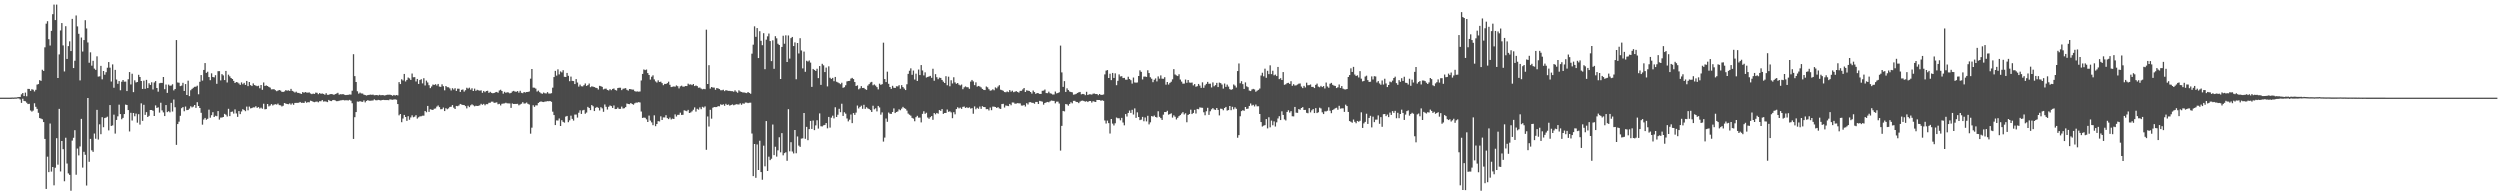 <?xml version="1.0" encoding="UTF-8"?>
<svg xmlns="http://www.w3.org/2000/svg" width="1920" height="150">
  <path d="M0 75.000h1v1.000H0zM1 75.000h1v1.000H1zM2 75.000h1v1.000H2zM3 75.000h1v1.000H3zM4 75.000h1v1.000H4zM5 75.000h1v1.000H5zM6 75.000h1v1.000H6zM7 75.000h1v1.000H7zM8 74.983h1v1.000H8zM9 74.899h1v1.000H9zM10 74.946h1v1.000H10zM11 74.851h1v1.000H11zM12 74.848h1v1.000H12zM13 74.627h1v1.000H13zM14 74.489h1v1.136H14zM15 74.436h1v1.944H15zM16 72.463h1v6.553H16zM17 71.435h1v4.371H17zM18 73.782h1v3.760H18zM19 71.138h1v6.629H19zM20 73.924h1v4.921H20zM21 68.228h1v11.694H21zM22 68.281h1v11.445H22zM23 69.810h1v15.048H23zM24 68.495h1v17.197H24zM25 68.914h1v16.019H25zM26 70.249h1v9.043H26zM27 68.966h1v13.039H27zM28 64.961h1v18.625H28zM29 64.540h1v22.108H29zM30 61.530h1v29.140H30zM31 62.089h1v29.008H31zM32 53.565h1v38.026H32zM33 54.496h1v39.256H33zM34 36.327h1v70.362H34zM35 18.180h1v126.928H35zM36 16.262h1v104.080H36zM37 30.093h1v102.087H37zM38 34.994h1v59.867H38zM39 23.718h1v108.048H39zM40 10.904h1v117.361H40zM41 3.527h1v138.825H41zM42 15.404h1v113.427H42zM43 3.550h1v102.587H43zM44 59.905h1v66.557H44zM45 41.787h1v41.832H45zM46 23.410h1v108.258H46zM47 17.734h1v90.578H47zM48 34.842h1v79.765H48zM49 54.874h1v84.347H49zM50 20.139h1v85.662H50zM51 45.270h1v80.302H51zM52 35.445h1v97.722H52zM53 31.737h1v102.554H53zM54 39.221h1v107.243H54zM55 14.485h1v93.518H55zM56 52.264h1v53.542H56zM57 46.651h1v53.337H57zM58 11.875h1v122.314H58zM59 20.251h1v93.800H59zM60 25.946h1v93.399H60zM61 61.759h1v50.743H61zM62 28.805h1v62.465H62zM63 39.577h1v89.143H63zM64 30.778h1v85.798H64zM65 15.508h1v103.397H65zM66 21.855h1v120.624H66zM67 32.609h1v42.654H67zM68 48.163h1v76.084H68zM69 40.194h1v66.481H69zM70 50.410h1v65.035H70zM71 46.685h1v69.958H71zM72 52.688h1v49.872H72zM73 53.649h1v52.878H73zM74 43.247h1v41.149H74zM75 58.825h1v48.332H75zM76 58.631h1v36.869H76zM77 50.590h1v52.487H77zM78 60.904h1v29.117H78zM79 54.550h1v43.165H79zM80 57.386h1v33.274H80zM81 55.427h1v34.860H81zM82 52.010h1v37.585H82zM83 47.682h1v52.465H83zM84 51.969h1v28.725H84zM85 62.602h1v34.098H85zM86 49.445h1v46.844H86zM87 67.394h1v20.685H87zM88 53.681h1v48.929H88zM89 61.086h1v31.033H89zM90 64.380h1v24.975H90zM91 62.250h1v18.114H91zM92 69.344h1v18.246H92zM93 62.773h1v28.835H93zM94 61.442h1v29.064H94zM95 62.728h1v24.877H95zM96 62.664h1v17.674H96zM97 69.949h1v10.703H97zM98 60.858h1v23.666H98zM99 55.335h1v45.654H99zM100 64.861h1v21.759H100zM101 56.632h1v35.944H101zM102 70.757h1v16.041H102zM103 61.694h1v27.618H103zM104 63.339h1v23.932H104zM105 62.968h1v31.263H105zM106 57.438h1v30.258H106zM107 59.142h1v36.538H107zM108 62.195h1v17.189H108zM109 68.324h1v24.511H109zM110 61.976h1v18.492H110zM111 68.218h1v19.999H111zM112 61.330h1v24.792H112zM113 67.651h1v22.208H113zM114 63.936h1v25.014H114zM115 65.246h1v19.224H115zM116 63.157h1v21.309H116zM117 68.710h1v16.377H117zM118 63.319h1v25.782H118zM119 62.256h1v18.688H119zM120 67.581h1v15.332H120zM121 70.382h1v12.051H121zM122 63.934h1v22.558H122zM123 63.650h1v15.231H123zM124 63.675h1v21.101H124zM125 59.125h1v27.201H125zM126 68.483h1v20.646H126zM127 64.943h1v15.729H127zM128 71.338h1v14.786H128zM129 64.974h1v20.432H129zM130 65.852h1v20.415H130zM131 65.688h1v13.329H131zM132 64.725h1v20.938H132zM133 69.404h1v7.019H133zM134 68.345h1v14.049H134zM135 30.764h1v80.493H135zM136 63.357h1v31.912H136zM137 63.525h1v29.899H137zM138 66.147h1v22.766H138zM139 65.752h1v17.332H139zM140 63.591h1v18.661H140zM141 69.858h1v15.591H141zM142 64.560h1v17.275H142zM143 72.982h1v11.621H143zM144 61.957h1v22.451H144zM145 73.852h1v9.550H145zM146 69.307h1v12.290H146zM147 68.228h1v14.251H147zM148 67.402h1v14.471H148zM149 66.652h1v13.981H149zM150 66.565h1v16.270H150zM151 65.782h1v12.719H151zM152 72.386h1v9.002H152zM153 62.819h1v20.131H153zM154 57.638h1v29.006H154zM155 61.895h1v33.833H155zM156 53.733h1v38.079H156zM157 48.455h1v42.099H157zM158 55.961h1v35.976H158zM159 55.082h1v36.178H159zM160 59.210h1v25.026H160zM161 61.601h1v28.839H161zM162 56.300h1v32.161H162zM163 59.118h1v27.030H163zM164 59.467h1v30.410H164zM165 57.741h1v31.156H165zM166 64.351h1v24.888H166zM167 54.699h1v30.606H167zM168 54.626h1v37.224H168zM169 61.765h1v28.571H169zM170 56.911h1v33.377H170zM171 57.906h1v31.966H171zM172 61.468h1v25.966H172zM173 54.474h1v33.653H173zM174 63.341h1v26.158H174zM175 57.361h1v26.210H175zM176 58.611h1v30.579H176zM177 59.927h1v26.041H177zM178 60.694h1v24.952H178zM179 62.128h1v25.127H179zM180 63.722h1v20.278H180zM181 62.984h1v24.179H181zM182 63.290h1v26.471H182zM183 64.087h1v21.189H183zM184 65.154h1v22.514H184zM185 63.275h1v22.327H185zM186 64.693h1v19.154H186zM187 63.627h1v20.894H187zM188 65.225h1v20.190H188zM189 62.154h1v19.701H189zM190 66.128h1v18.601H190zM191 62.959h1v18.899H191zM192 65.399h1v17.848H192zM193 66.106h1v16.896H193zM194 64.069h1v18.368H194zM195 65.315h1v17.184H195zM196 65.763h1v15.833H196zM197 66.186h1v16.657H197zM198 65.859h1v16.352H198zM199 67.778h1v15.578H199zM200 65.274h1v17.436H200zM201 68.958h1v14.532H201zM202 63.318h1v16.373H202zM203 66.014h1v17.967H203zM204 65.581h1v18.176H204zM205 66.031h1v13.829H205zM206 66.751h1v14.948H206zM207 67.260h1v13.813H207zM208 68.640h1v11.272H208zM209 68.540h1v12.470H209zM210 68.496h1v11.842H210zM211 69.253h1v10.750H211zM212 70.051h1v10.294H212zM213 69.566h1v9.987H213zM214 69.124h1v11.631H214zM215 69.520h1v11.379H215zM216 70.525h1v11.243H216zM217 70.590h1v10.600H217zM218 70.200h1v8.889H218zM219 69.229h1v10.344H219zM220 69.635h1v10.221H220zM221 69.378h1v10.685H221zM222 69.839h1v9.546H222zM223 68.255h1v12.108H223zM224 69.778h1v9.576H224zM225 70.271h1v10.201H225zM226 71.085h1v7.979H226zM227 70.387h1v8.624H227zM228 71.288h1v7.692H228zM229 71.379h1v7.541H229zM230 71.759h1v6.502H230zM231 72.121h1v6.857H231zM232 70.692h1v8.223H232zM233 71.206h1v7.919H233zM234 70.699h1v7.196H234zM235 71.090h1v7.805H235zM236 71.167h1v7.264H236zM237 70.948h1v7.620H237zM238 71.765h1v5.534H238zM239 72.292h1v5.322H239zM240 71.911h1v6.255H240zM241 72.134h1v6.376H241zM242 71.129h1v7.005H242zM243 71.262h1v6.729H243zM244 72.360h1v6.227H244zM245 71.454h1v6.270H245zM246 72.062h1v5.685H246zM247 71.792h1v5.038H247zM248 72.138h1v5.909H248zM249 72.775h1v5.071H249zM250 71.592h1v6.441H250zM251 72.818h1v5.620H251zM252 72.822h1v3.934H252zM253 72.290h1v5.166H253zM254 72.264h1v5.431H254zM255 72.421h1v4.531H255zM256 72.877h1v3.865H256zM257 72.239h1v4.933H257zM258 71.853h1v5.844H258zM259 71.252h1v6.410H259zM260 72.717h1v4.665H260zM261 72.355h1v4.743H261zM262 72.456h1v4.565H262zM263 72.236h1v4.535H263zM264 72.757h1v4.326H264zM265 73.026h1v3.958H265zM266 72.901h1v4.108H266zM267 72.817h1v4.341H267zM268 72.547h1v4.152H268zM269 72.669h1v4.690H269zM270 69.697h1v9.623H270zM271 41.622h1v65.073H271zM272 58.476h1v31.552H272zM273 62.998h1v23.067H273zM274 70.080h1v7.895H274zM275 71.933h1v6.191H275zM276 71.142h1v6.527H276zM277 71.796h1v6.309H277zM278 71.841h1v6.406H278zM279 72.729h1v4.373H279zM280 72.994h1v5.664H280zM281 73.373h1v4.158H281zM282 73.019h1v3.886H282zM283 72.845h1v4.511H283zM284 72.638h1v4.723H284zM285 72.817h1v4.438H285zM286 72.664h1v4.483H286zM287 73.176h1v3.181H287zM288 73.065h1v3.900H288zM289 72.966h1v4.077H289zM290 73.310h1v3.409H290zM291 72.832h1v4.056H291zM292 73.163h1v3.984H292zM293 73.006h1v3.787H293zM294 73.096h1v3.586H294zM295 73.370h1v3.503H295zM296 72.991h1v3.850H296zM297 72.777h1v4.095H297zM298 72.743h1v4.235H298zM299 72.721h1v3.550H299zM300 73.002h1v3.481H300zM301 73.516h1v3.154H301zM302 72.902h1v3.490H302zM303 73.356h1v2.932H303zM304 72.953h1v3.661H304zM305 73.252h1v6.691H305zM306 63.072h1v25.497H306zM307 64.587h1v22.983H307zM308 60.854h1v33.020H308zM309 61.819h1v29.222H309zM310 56.782h1v31.480H310zM311 62.547h1v27.285H311zM312 61.367h1v31.451H312zM313 59.519h1v29.701H313zM314 60.195h1v31.754H314zM315 61.389h1v28.829H315zM316 56.457h1v32.104H316zM317 59.339h1v30.717H317zM318 59.236h1v30.365H318zM319 62.551h1v25.940H319zM320 60.597h1v30.474H320zM321 64.475h1v25.620H321zM322 61.494h1v27.913H322zM323 60.847h1v28.450H323zM324 64.075h1v24.761H324zM325 60.049h1v28.794H325zM326 65.621h1v19.647H326zM327 61.887h1v24.330H327zM328 63.317h1v18.052H328zM329 65.417h1v20.513H329zM330 67.683h1v16.246H330zM331 66.401h1v17.848H331zM332 64.926h1v19.538H332zM333 65.252h1v18.250H333zM334 64.672h1v18.614H334zM335 65.683h1v16.188H335zM336 64.456h1v16.547H336zM337 66.535h1v15.768H337zM338 66.722h1v17.196H338zM339 64.770h1v19.057H339zM340 66.223h1v16.375H340zM341 69.378h1v15.922H341zM342 66.043h1v17.066H342zM343 66.976h1v16.928H343zM344 66.996h1v16.269H344zM345 67.874h1v14.262H345zM346 69.456h1v12.504H346zM347 67.742h1v12.944H347zM348 68.736h1v13.938H348zM349 67.744h1v15.981H349zM350 69.814h1v11.558H350zM351 68.104h1v13.476H351zM352 68.145h1v12.848H352zM353 70.611h1v9.235H353zM354 69.036h1v11.238H354zM355 68.712h1v11.926H355zM356 70.348h1v10.334H356zM357 69.258h1v12.272H357zM358 67.380h1v15.882H358zM359 68.023h1v13.169H359zM360 67.322h1v14.958H360zM361 68.881h1v12.026H361zM362 67.764h1v12.349H362zM363 69.868h1v11.004H363zM364 68.067h1v13.579H364zM365 69.738h1v11.472H365zM366 68.988h1v12.396H366zM367 69.385h1v11.894H367zM368 69.651h1v11.228H368zM369 69.378h1v10.365H369zM370 71.277h1v9.224H370zM371 69.827h1v9.952H371zM372 70.816h1v10.079H372zM373 69.868h1v10.108H373zM374 69.706h1v10.300H374zM375 71.322h1v7.626H375zM376 70.525h1v8.386H376zM377 71.336h1v6.754H377zM378 71.617h1v6.442H378zM379 71.422h1v7.605H379zM380 70.870h1v7.972H380zM381 70.608h1v7.988H381zM382 71.219h1v8.873H382zM383 69.500h1v10.227H383zM384 68.919h1v12.053H384zM385 69.876h1v9.854H385zM386 71.931h1v7.573H386zM387 70.482h1v8.926H387zM388 71.288h1v7.602H388zM389 70.844h1v8.538H389zM390 71.008h1v8.418H390zM391 71.682h1v7.796H391zM392 71.297h1v11.554H392zM393 70.236h1v9.247H393zM394 69.777h1v10.119H394zM395 70.278h1v9.550H395zM396 70.504h1v9.321H396zM397 69.936h1v9.777H397zM398 71.180h1v9.701H398zM399 69.753h1v10.466H399zM400 71.270h1v8.393H400zM401 71.572h1v6.902H401zM402 70.653h1v8.899H402zM403 71.081h1v8.329H403zM404 70.669h1v8.097H404zM405 70.596h1v9.181H405zM406 70.243h1v10.025H406zM407 60.393h1v42.264H407zM408 53.009h1v45.023H408zM409 67.302h1v13.562H409zM410 67.384h1v14.699H410zM411 68.034h1v12.885H411zM412 70.283h1v10.640H412zM413 69.569h1v9.499H413zM414 70.789h1v7.482H414zM415 71.637h1v6.252H415zM416 72.021h1v6.229H416zM417 71.088h1v7.279H417zM418 71.650h1v6.364H418zM419 71.794h1v6.147H419zM420 70.773h1v6.894H420zM421 71.826h1v5.943H421zM422 71.864h1v5.678H422zM423 71.569h1v6.607H423zM424 67.352h1v18.413H424zM425 59.181h1v29.169H425zM426 54.430h1v41.643H426zM427 58.077h1v34.394H427zM428 53.263h1v39.282H428zM429 57.132h1v33.830H429zM430 54.846h1v41.904H430zM431 55.593h1v36.712H431zM432 53.915h1v39.670H432zM433 58.959h1v35.246H433zM434 59.122h1v30.406H434zM435 56.009h1v33.036H435zM436 58.201h1v35.642H436zM437 62.349h1v30.063H437zM438 58.854h1v29.968H438zM439 62.084h1v29.185H439zM440 62.262h1v30.339H440zM441 64.544h1v23.456H441zM442 60.706h1v27.256H442zM443 63.394h1v26.935H443zM444 66.530h1v20.025H444zM445 64.995h1v19.715H445zM446 66.262h1v21.220H446zM447 66.369h1v18.435H447zM448 65.458h1v18.895H448zM449 64.109h1v23.240H449zM450 65.996h1v20.412H450zM451 65.398h1v16.653H451zM452 64.141h1v18.809H452zM453 66.980h1v17.580H453zM454 66.321h1v14.373H454zM455 66.556h1v15.045H455zM456 66.855h1v18.439H456zM457 67.372h1v15.454H457zM458 67.625h1v14.481H458zM459 68.788h1v14.073H459zM460 65.913h1v18.931H460zM461 66.222h1v16.091H461zM462 66.721h1v16.537H462zM463 68.647h1v17.241H463zM464 68.151h1v12.064H464zM465 68.065h1v13.950H465zM466 69.051h1v15.062H466zM467 69.498h1v12.543H467zM468 68.439h1v12.551H468zM469 69.294h1v12.219H469zM470 68.320h1v14.577H470zM471 67.923h1v13.078H471zM472 69.076h1v14.665H472zM473 69.520h1v14.130H473zM474 67.616h1v14.987H474zM475 67.367h1v16.288H475zM476 67.377h1v16.239H476zM477 69.207h1v12.644H477zM478 68.173h1v15.182H478zM479 67.962h1v15.160H479zM480 67.699h1v14.603H480zM481 68.954h1v10.536H481zM482 69.572h1v10.323H482zM483 68.372h1v11.634H483zM484 68.512h1v10.604H484zM485 68.791h1v11.085H485zM486 68.804h1v11.606H486zM487 69.975h1v9.387H487zM488 70.353h1v8.441H488zM489 70.202h1v8.585H489zM490 70.377h1v8.041H490zM491 70.220h1v8.449H491zM492 61.800h1v23.845H492zM493 56.804h1v33.747H493zM494 53.339h1v36.906H494zM495 53.858h1v36.614H495zM496 53.414h1v38.258H496zM497 56.117h1v37.579H497zM498 57.601h1v31.174H498zM499 61.118h1v31.504H499zM500 58.907h1v35.093H500zM501 57.830h1v38.306H501zM502 60.986h1v27.603H502zM503 62.525h1v34.372H503zM504 63.369h1v31.853H504zM505 61.694h1v31.349H505zM506 62.993h1v30.274H506zM507 62.743h1v26.583H507zM508 63.864h1v28.310H508zM509 65.421h1v24.739H509zM510 64.406h1v25.796H510zM511 64.503h1v23.975H511zM512 63.863h1v26.842H512zM513 62.710h1v28.803H513zM514 65.135h1v25.122H514zM515 66.850h1v24.912H515zM516 66.587h1v24.506H516zM517 66.354h1v25.040H517zM518 66.583h1v21.256H518zM519 65.584h1v23.940H519zM520 66.182h1v22.051H520zM521 67.877h1v20.289H521zM522 66.301h1v20.250H522zM523 65.768h1v22.525H523zM524 66.536h1v21.644H524zM525 66.505h1v18.250H525zM526 66.060h1v18.983H526zM527 66.098h1v19.362H527zM528 64.273h1v20.128H528zM529 64.997h1v21.766H529zM530 64.775h1v21.583H530zM531 65.395h1v20.126H531zM532 64.519h1v19.732H532zM533 66.082h1v16.422H533zM534 65.636h1v20.076H534zM535 66.134h1v17.413H535zM536 67.403h1v16.845H536zM537 67.208h1v15.281H537zM538 68.060h1v15.789H538zM539 68.626h1v13.392H539zM540 68.251h1v14.373H540zM541 68.487h1v13.225H541zM542 22.798h1v92.250H542zM543 64.536h1v24.888H543zM544 50.056h1v47.127H544zM545 68.069h1v16.245H545zM546 66.807h1v24.341H546zM547 67.248h1v15.515H547zM548 67.270h1v14.884H548zM549 68.977h1v13.316H549zM550 67.634h1v14.597H550zM551 67.868h1v13.646H551zM552 68.390h1v13.271H552zM553 69.333h1v10.805H553zM554 69.319h1v11.275H554zM555 68.913h1v11.143H555zM556 69.974h1v11.263H556zM557 69.211h1v10.515H557zM558 69.511h1v11.119H558zM559 69.777h1v10.453H559zM560 69.791h1v11.368H560zM561 69.981h1v10.644H561zM562 70.038h1v10.115H562zM563 70.457h1v10.399H563zM564 69.386h1v11.064H564zM565 70.381h1v9.629H565zM566 71.239h1v8.938H566zM567 69.361h1v10.940H567zM568 70.251h1v9.108H568zM569 70.612h1v9.885H569zM570 71.008h1v8.413H570zM571 71.036h1v8.648H571zM572 71.267h1v7.485H572zM573 71.534h1v7.255H573zM574 70.667h1v8.536H574zM575 71.385h1v7.507H575zM576 71.983h1v6.844H576zM577 41.224h1v61.340H577zM578 34.281h1v100.977H578zM579 20.236h1v90.367H579zM580 28.248h1v108.288H580zM581 21.558h1v89.378H581zM582 44.589h1v85.956H582zM583 23.977h1v84.131H583zM584 31.353h1v100.816H584zM585 34.722h1v103.319H585zM586 25.494h1v86.391H586zM587 53.153h1v74.590H587zM588 30.469h1v62.489H588zM589 27.901h1v103.401H589zM590 25.753h1v94.569H590zM591 31.548h1v91.443H591zM592 46.928h1v74.961H592zM593 30.950h1v64.665H593zM594 52.827h1v66.332H594zM595 27.791h1v84.888H595zM596 29.438h1v90.839H596zM597 33.598h1v81.858H597zM598 34.543h1v70.893H598zM599 60.648h1v56.349H599zM600 36.021h1v66.202H600zM601 27.455h1v91.842H601zM602 33.604h1v84.007H602zM603 27.143h1v89.811H603zM604 47.627h1v75.867H604zM605 27.245h1v56.611H605zM606 44.987h1v71.241H606zM607 29.295h1v79.910H607zM608 28.373h1v87.978H608zM609 35.382h1v82.501H609zM610 32.580h1v67.269H610zM611 60.868h1v56.833H611zM612 33.045h1v71.772H612zM613 41.054h1v70.790H613zM614 29.314h1v83.473H614zM615 38.758h1v67.704H615zM616 52.534h1v53.719H616zM617 39.619h1v47.177H617zM618 55.120h1v51.474H618zM619 46.641h1v50.781H619zM620 47.267h1v60.406H620zM621 46.430h1v52.737H621zM622 48.100h1v44.774H622zM623 66.722h1v32.290H623zM624 52.925h1v39.647H624zM625 53.729h1v46.205H625zM626 54.469h1v41.839H626zM627 52.773h1v39.571H627zM628 59.992h1v38.781H628zM629 50.743h1v36.352H629zM630 65.176h1v31.805H630zM631 48.981h1v48.121H631zM632 50.197h1v46.049H632zM633 55.363h1v40.583H633zM634 51.935h1v42.572H634zM635 66.332h1v32.213H635zM636 50.943h1v38.856H636zM637 59.715h1v38.281H637zM638 60.624h1v29.767H638zM639 59.807h1v29.028H639zM640 62.365h1v28.566H640zM641 59.085h1v23.288H641zM642 62.751h1v27.127H642zM643 63.292h1v24.813H643zM644 63.892h1v19.686H644zM645 64.654h1v21.523H645zM646 63.543h1v16.137H646zM647 67.417h1v21.629H647zM648 66.945h1v19.286H648zM649 65.501h1v21.818H649zM650 62.520h1v28.456H650zM651 62.204h1v31.040H651zM652 62.123h1v29.782H652zM653 60.358h1v27.594H653zM654 59.820h1v34.751H654zM655 60.719h1v26.124H655zM656 62.963h1v25.268H656zM657 66.065h1v20.437H657zM658 65.521h1v15.523H658zM659 68.603h1v14.674H659zM660 67.822h1v14.327H660zM661 66.134h1v14.995H661zM662 67.607h1v15.954H662zM663 67.474h1v13.031H663zM664 68.452h1v15.141H664zM665 68.994h1v13.313H665zM666 65.726h1v17.547H666zM667 64.617h1v19.075H667zM668 63.349h1v21.215H668zM669 62.878h1v23.113H669zM670 65.471h1v15.725H670zM671 64.863h1v19.106H671zM672 65.723h1v17.480H672zM673 66.915h1v18.649H673zM674 68.644h1v12.733H674zM675 64.237h1v18.285H675zM676 65.176h1v22.864H676zM677 64.620h1v21.696H677zM678 32.776h1v75.999H678zM679 60.710h1v44.961H679zM680 63.042h1v27.988H680zM681 55.021h1v38.503H681zM682 64.374h1v22.054H682zM683 66.792h1v20.558H683zM684 68.262h1v19.242H684zM685 65.905h1v20.090H685zM686 67.390h1v15.863H686zM687 67.575h1v19.282H687zM688 66.271h1v19.768H688zM689 66.368h1v19.224H689zM690 65.445h1v18.503H690zM691 68.167h1v16.527H691zM692 65.392h1v18.023H692zM693 66.868h1v15.210H693zM694 68.027h1v15.022H694zM695 69.173h1v14.365H695zM696 64.715h1v20.245H696zM697 56.710h1v30.553H697zM698 54.319h1v33.784H698zM699 52.455h1v36.387H699zM700 57.444h1v33.079H700zM701 54.174h1v36.910H701zM702 61.086h1v32.069H702zM703 56.592h1v33.428H703zM704 62.172h1v26.768H704zM705 53.425h1v36.953H705zM706 57.658h1v32.659H706zM707 49.970h1v44.042H707zM708 54.118h1v33.355H708zM709 57.882h1v27.577H709zM710 55.550h1v31.837H710zM711 59.532h1v27.033H711zM712 59.106h1v31.141H712zM713 58.730h1v32.497H713zM714 58.286h1v31.713H714zM715 59.757h1v29.362H715zM716 52.793h1v39.193H716zM717 61.999h1v24.823H717zM718 56.925h1v30.886H718zM719 59.283h1v27.430H719zM720 60.839h1v26.453H720zM721 59.603h1v24.923H721zM722 59.836h1v25.308H722zM723 61.409h1v22.370H723zM724 62.746h1v24.683H724zM725 63.731h1v23.052H725zM726 58.536h1v28.219H726zM727 65.501h1v18.627H727zM728 58.871h1v27.011H728zM729 66.263h1v19.262H729zM730 61.621h1v24.720H730zM731 64.100h1v26.662H731zM732 59.331h1v26.822H732zM733 63.269h1v24.545H733zM734 64.363h1v19.379H734zM735 63.760h1v18.637H735zM736 65.037h1v18.221H736zM737 65.637h1v17.002H737zM738 64.897h1v18.690H738zM739 68.498h1v13.560H739zM740 67.074h1v14.759H740zM741 66.357h1v16.542H741zM742 66.946h1v15.420H742zM743 67.012h1v15.972H743zM744 68.183h1v14.246H744zM745 62.695h1v20.715H745zM746 61.400h1v21.632H746zM747 62.521h1v24.852H747zM748 65.357h1v16.373H748zM749 63.232h1v20.666H749zM750 66.505h1v16.262H750zM751 66.009h1v17.573H751zM752 66.419h1v15.404H752zM753 67.144h1v16.466H753zM754 68.290h1v13.288H754zM755 68.999h1v13.158H755zM756 69.178h1v13.118H756zM757 66.387h1v17.503H757zM758 67.066h1v16.679H758zM759 68.496h1v16.361H759zM760 69.647h1v12.946H760zM761 69.389h1v15.261H761zM762 68.554h1v13.319H762zM763 69.304h1v12.595H763zM764 67.145h1v15.011H764zM765 67.826h1v15.121H765zM766 66.446h1v15.837H766zM767 65.432h1v17.862H767zM768 68.841h1v14.830H768zM769 69.240h1v10.700H769zM770 69.720h1v9.998H770zM771 70.720h1v11.842H771zM772 70.860h1v10.146H772zM773 70.262h1v10.977H773zM774 70.764h1v10.762H774zM775 69.160h1v10.648H775zM776 70.381h1v10.456H776zM777 69.633h1v9.064H777zM778 70.813h1v7.912H778zM779 70.399h1v9.251H779zM780 70.004h1v9.569H780zM781 70.615h1v8.574H781zM782 71.100h1v8.275H782zM783 69.775h1v9.626H783zM784 69.754h1v11.306H784zM785 68.646h1v12.472H785zM786 67.559h1v13.017H786zM787 70.636h1v11.170H787zM788 69.360h1v9.883H788zM789 69.655h1v10.568H789zM790 69.839h1v8.680H790zM791 70.669h1v7.787H791zM792 71.906h1v7.032H792zM793 69.540h1v9.476H793zM794 70.716h1v8.968H794zM795 72.087h1v6.210H795zM796 71.433h1v6.846H796zM797 71.605h1v8.283H797zM798 72.137h1v5.343H798zM799 72.156h1v5.634H799zM800 69.737h1v8.341H800zM801 69.589h1v10.815H801zM802 68.755h1v10.327H802zM803 71.490h1v7.150H803zM804 71.591h1v6.711H804zM805 70.393h1v8.199H805zM806 71.636h1v6.185H806zM807 71.948h1v5.265H807zM808 72.603h1v4.823H808zM809 72.560h1v4.966H809zM810 70.283h1v9.089H810zM811 71.705h1v6.360H811zM812 71.405h1v6.607H812zM813 70.880h1v8.623H813zM814 35.022h1v80.649H814zM815 55.577h1v41.084H815zM816 66.708h1v18.486H816zM817 62.334h1v23.214H817zM818 70.593h1v9.324H818zM819 67.850h1v12.310H819zM820 69.151h1v11.991H820zM821 70.321h1v9.512H821zM822 70.650h1v7.897H822zM823 70.920h1v8.429H823zM824 72.717h1v4.761H824zM825 72.512h1v4.902H825zM826 72.109h1v6.172H826zM827 71.374h1v6.995H827zM828 70.895h1v8.291H828zM829 70.618h1v7.422H829zM830 72.440h1v4.959H830zM831 72.145h1v5.138H831zM832 72.315h1v5.324H832zM833 73.106h1v4.974H833zM834 70.486h1v7.231H834zM835 72.983h1v5.411H835zM836 72.373h1v5.271H836zM837 72.435h1v5.154H837zM838 72.665h1v6.147H838zM839 71.935h1v5.790H839zM840 71.836h1v6.235H840zM841 72.237h1v6.092H841zM842 72.200h1v4.572H842zM843 73.088h1v3.716H843zM844 72.191h1v4.589H844zM845 72.839h1v4.583H845zM846 72.847h1v4.177H846zM847 72.558h1v4.933H847zM848 57.163h1v35.361H848zM849 54.215h1v40.660H849zM850 53.789h1v38.838H850zM851 59.916h1v34.631H851zM852 56.606h1v45.954H852zM853 61.552h1v29.863H853zM854 55.990h1v38.932H854zM855 59.835h1v36.535H855zM856 56.331h1v38.316H856zM857 65.441h1v24.834H857zM858 62.074h1v28.767H858zM859 57.149h1v33.678H859zM860 58.739h1v33.698H860zM861 58.530h1v32.015H861zM862 59.967h1v34.121H862zM863 59.794h1v36.452H863zM864 61.161h1v26.435H864zM865 61.224h1v28.287H865zM866 58.928h1v27.819H866zM867 60.647h1v24.237H867zM868 61.606h1v25.134H868zM869 64.220h1v20.114H869zM870 59.537h1v28.409H870zM871 63.334h1v19.928H871zM872 63.496h1v27.013H872zM873 63.308h1v22.960H873zM874 58.366h1v31.481H874zM875 54.017h1v38.243H875zM876 55.212h1v36.621H876zM877 61.033h1v28.730H877zM878 58.845h1v34.290H878zM879 58.797h1v31.408H879zM880 59.078h1v34.136H880zM881 53.987h1v34.930H881zM882 56.100h1v39.418H882zM883 59.360h1v34.606H883zM884 60.444h1v28.717H884zM885 63.116h1v26.445H885zM886 61.256h1v27.456H886zM887 60.185h1v29.661H887zM888 62.520h1v27.740H888zM889 58.655h1v26.781H889zM890 60.407h1v29.287H890zM891 57.881h1v32.830H891zM892 60.411h1v31.675H892zM893 60.497h1v27.561H893zM894 59.264h1v26.732H894zM895 65.017h1v21.074H895zM896 62.956h1v22.114H896zM897 64.896h1v23.170H897zM898 63.626h1v23.991H898zM899 62.750h1v24.268H899zM900 60.945h1v29.353H900zM901 53.115h1v35.437H901zM902 57.174h1v32.479H902zM903 57.929h1v33.834H903zM904 58.431h1v32.024H904zM905 57.046h1v32.167H905zM906 61.057h1v27.297H906zM907 62.680h1v24.533H907zM908 64.243h1v21.869H908zM909 64.226h1v23.700H909zM910 61.074h1v25.891H910zM911 63.577h1v30.317H911zM912 61.446h1v26.809H912zM913 63.379h1v24.157H913zM914 63.545h1v20.655H914zM915 63.372h1v24.253H915zM916 65.599h1v21.143H916zM917 64.565h1v19.812H917zM918 66.597h1v20.585H918zM919 66.225h1v17.428H919zM920 64.450h1v19.483H920zM921 65.717h1v16.765H921zM922 67.496h1v15.211H922zM923 63.224h1v19.565H923zM924 67.428h1v18.802H924zM925 65.535h1v22.984H925zM926 64.395h1v21.047H926zM927 62.855h1v19.933H927zM928 64.366h1v23.872H928zM929 64.278h1v21.182H929zM930 67.149h1v16.793H930zM931 63.258h1v19.809H931zM932 66.274h1v17.794H932zM933 65.371h1v19.057H933zM934 63.643h1v19.308H934zM935 66.865h1v17.571H935zM936 63.413h1v25.224H936zM937 63.838h1v19.605H937zM938 64.940h1v18.683H938zM939 68.058h1v16.635H939zM940 64.132h1v18.842H940zM941 66.723h1v15.379H941zM942 64.984h1v19.937H942zM943 66.521h1v18.026H943zM944 68.475h1v12.948H944zM945 69.013h1v15.639H945zM946 68.480h1v13.519H946zM947 64.863h1v19.083H947zM948 65.734h1v16.712H948zM949 67.201h1v16.369H949zM950 54.555h1v51.236H950zM951 48.750h1v55.015H951zM952 63.960h1v25.315H952zM953 62.360h1v23.006H953zM954 64.624h1v20.016H954zM955 68.311h1v16.775H955zM956 63.274h1v18.915H956zM957 66.286h1v17.379H957zM958 66.992h1v16.420H958zM959 69.584h1v11.763H959zM960 69.953h1v9.524H960zM961 68.731h1v12.343H961zM962 68.233h1v12.236H962zM963 68.714h1v13.073H963zM964 70.436h1v9.836H964zM965 69.611h1v12.027H965zM966 69.033h1v12.565H966zM967 67.988h1v19.572H967zM968 58.032h1v35.721H968zM969 55.859h1v41.328H969zM970 58.614h1v37.918H970zM971 52.725h1v43.389H971zM972 59.773h1v31.653H972zM973 54.379h1v44.231H973zM974 56.928h1v33.111H974zM975 50.171h1v47.627H975zM976 56.920h1v35.711H976zM977 54.301h1v41.911H977zM978 57.836h1v35.402H978zM979 57.319h1v39.875H979zM980 58.439h1v35.494H980zM981 51.416h1v39.541H981zM982 60.761h1v28.463H982zM983 60.076h1v32.118H983zM984 61.435h1v24.054H984zM985 55.356h1v32.928H985zM986 65.134h1v26.581H986zM987 64.731h1v27.791H987zM988 63.862h1v22.090H988zM989 63.585h1v21.098H989zM990 64.482h1v21.991H990zM991 62.357h1v22.992H991zM992 65.884h1v23.411H992zM993 64.685h1v24.723H993zM994 65.673h1v16.428H994zM995 65.548h1v21.006H995zM996 64.902h1v21.757H996zM997 64.247h1v19.525H997zM998 64.116h1v20.156H998zM999 66.443h1v16.517H999zM1000 67.692h1v14.581H1000zM1001 65.965h1v18.520H1001zM1002 67.170h1v17.218H1002zM1003 63.507h1v23.104H1003zM1004 65.459h1v21.552H1004zM1005 65.403h1v17.655H1005zM1006 64.889h1v21.449H1006zM1007 66.776h1v17.974H1007zM1008 66.732h1v17.006H1008zM1009 67.632h1v19.205H1009zM1010 65.169h1v17.877H1010zM1011 64.187h1v22.669H1011zM1012 66.509h1v19.727H1012zM1013 67.033h1v15.636H1013zM1014 65.928h1v17.384H1014zM1015 66.857h1v19.401H1015zM1016 66.118h1v21.482H1016zM1017 67.922h1v17.595H1017zM1018 63.366h1v22.191H1018zM1019 66.393h1v18.668H1019zM1020 67.355h1v15.098H1020zM1021 64.319h1v20.723H1021zM1022 63.627h1v23.305H1022zM1023 65.123h1v19.410H1023zM1024 65.721h1v18.187H1024zM1025 65.983h1v17.178H1025zM1026 67.655h1v15.068H1026zM1027 67.006h1v17.249H1027zM1028 64.865h1v16.370H1028zM1029 67.520h1v15.933H1029zM1030 66.090h1v17.104H1030zM1031 68.097h1v15.082H1031zM1032 68.583h1v17.331H1032zM1033 68.729h1v11.670H1033zM1034 68.364h1v13.071H1034zM1035 59.143h1v26.812H1035zM1036 57.675h1v35.285H1036zM1037 52.478h1v41.057H1037zM1038 55.250h1v39.012H1038zM1039 51.363h1v40.427H1039zM1040 57.236h1v36.307H1040zM1041 58.359h1v36.309H1041zM1042 57.846h1v35.036H1042zM1043 59.501h1v33.980H1043zM1044 54.648h1v38.119H1044zM1045 60.405h1v25.881H1045zM1046 62.512h1v35.739H1046zM1047 62.174h1v32.612H1047zM1048 58.756h1v34.832H1048zM1049 58.098h1v29.243H1049zM1050 61.524h1v33.637H1050zM1051 62.903h1v27.674H1051zM1052 62.788h1v26.131H1052zM1053 58.678h1v39.163H1053zM1054 61.008h1v28.582H1054zM1055 58.528h1v35.256H1055zM1056 58.722h1v33.179H1056zM1057 63.347h1v28.513H1057zM1058 62.270h1v26.334H1058zM1059 64.109h1v30.991H1059zM1060 65.065h1v24.888H1060zM1061 61.779h1v35.601H1061zM1062 64.909h1v22.804H1062zM1063 60.454h1v27.088H1063zM1064 64.079h1v25.124H1064zM1065 66.850h1v21.142H1065zM1066 65.294h1v24.678H1066zM1067 62.648h1v23.826H1067zM1068 63.180h1v25.083H1068zM1069 61.884h1v23.460H1069zM1070 59.886h1v26.788H1070zM1071 58.891h1v26.237H1071zM1072 63.828h1v27.010H1072zM1073 65.143h1v21.467H1073zM1074 61.547h1v29.243H1074zM1075 62.831h1v24.737H1075zM1076 60.065h1v24.183H1076zM1077 62.145h1v24.596H1077zM1078 58.947h1v33.139H1078zM1079 63.517h1v24.472H1079zM1080 63.692h1v21.650H1080zM1081 64.901h1v19.893H1081zM1082 60.457h1v28.389H1082zM1083 65.878h1v21.683H1083zM1084 61.206h1v25.450H1084zM1085 63.362h1v23.969H1085zM1086 55.174h1v49.480H1086zM1087 51.438h1v57.883H1087zM1088 64.229h1v23.628H1088zM1089 63.027h1v24.193H1089zM1090 62.251h1v27.027H1090zM1091 64.894h1v18.376H1091zM1092 61.786h1v30.379H1092zM1093 61.866h1v24.035H1093zM1094 62.305h1v24.281H1094zM1095 63.515h1v23.686H1095zM1096 64.536h1v21.623H1096zM1097 63.276h1v23.164H1097zM1098 59.921h1v24.235H1098zM1099 60.753h1v24.423H1099zM1100 65.496h1v21.249H1100zM1101 66.125h1v19.713H1101zM1102 64.030h1v23.356H1102zM1103 63.128h1v23.660H1103zM1104 60.958h1v25.206H1104zM1105 63.416h1v26.182H1105zM1106 60.076h1v26.791H1106zM1107 60.078h1v34.966H1107zM1108 64.352h1v29.692H1108zM1109 57.245h1v31.136H1109zM1110 59.288h1v29.886H1110zM1111 59.110h1v32.447H1111zM1112 56.530h1v35.683H1112zM1113 57.667h1v33.930H1113zM1114 55.727h1v37.598H1114zM1115 59.580h1v32.815H1115zM1116 57.938h1v33.260H1116zM1117 53.620h1v40.681H1117zM1118 57.439h1v34.958H1118zM1119 57.345h1v34.332H1119zM1120 26.951h1v90.014H1120zM1121 35.977h1v106.370H1121zM1122 9.304h1v96.500H1122zM1123 13.084h1v132.846H1123zM1124 13.807h1v111.457H1124zM1125 44.476h1v101.561H1125zM1126 14.598h1v87.014H1126zM1127 36.288h1v95.661H1127zM1128 29.902h1v101.823H1128zM1129 26.343h1v105.434H1129zM1130 30.783h1v97.914H1130zM1131 32.887h1v57.298H1131zM1132 48.883h1v74.287H1132zM1133 29.422h1v82.336H1133zM1134 23.577h1v102.059H1134zM1135 27.258h1v105.058H1135zM1136 19.882h1v91.922H1136zM1137 51.502h1v94.994H1137zM1138 14.185h1v91.481H1138zM1139 31.189h1v96.785H1139zM1140 21.704h1v119.004H1140zM1141 16.627h1v99.014H1141zM1142 50.393h1v89.531H1142zM1143 20.592h1v78.041H1143zM1144 46.031h1v90.405H1144zM1145 23.889h1v100.299H1145zM1146 18.158h1v113.451H1146zM1147 35.641h1v98.211H1147zM1148 23.745h1v90.498H1148zM1149 51.402h1v79.171H1149zM1150 24.146h1v76.984H1150zM1151 25.606h1v102.409H1151zM1152 21.937h1v106.284H1152zM1153 31.727h1v86.123H1153zM1154 52.096h1v70.663H1154zM1155 29.156h1v66.306H1155zM1156 42.442h1v71.592H1156zM1157 31.789h1v78.662H1157zM1158 40.626h1v77.516H1158zM1159 41.879h1v67.669H1159zM1160 38.601h1v57.619H1160zM1161 64.238h1v40.934H1161zM1162 39.409h1v52.670H1162zM1163 48.331h1v59.150H1163zM1164 42.909h1v55.030H1164zM1165 47.411h1v52.680H1165zM1166 59.813h1v39.447H1166zM1167 49.112h1v38.686H1167zM1168 60.811h1v34.580H1168zM1169 50.841h1v43.783H1169zM1170 49.933h1v46.247H1170zM1171 55.087h1v47.737H1171zM1172 45.645h1v55.182H1172zM1173 46.054h1v69.294H1173zM1174 42.861h1v67.138H1174zM1175 50.039h1v62.558H1175zM1176 48.989h1v46.262H1176zM1177 50.771h1v44.317H1177zM1178 51.182h1v56.418H1178zM1179 39.124h1v65.149H1179zM1180 53.190h1v46.007H1180zM1181 46.270h1v58.717H1181zM1182 39.061h1v59.026H1182zM1183 40.496h1v67.743H1183zM1184 43.545h1v57.324H1184zM1185 50.559h1v55.071H1185zM1186 48.823h1v54.753H1186zM1187 50.478h1v51.321H1187zM1188 57.755h1v42.646H1188zM1189 52.661h1v41.604H1189zM1190 61.079h1v45.488H1190zM1191 55.767h1v43.076H1191zM1192 57.627h1v44.508H1192zM1193 49.205h1v50.971H1193zM1194 49.694h1v49.120H1194zM1195 51.188h1v47.995H1195zM1196 46.080h1v49.984H1196zM1197 55.051h1v45.970H1197zM1198 49.270h1v49.353H1198zM1199 47.780h1v58.856H1199zM1200 54.485h1v47.664H1200zM1201 49.533h1v50.717H1201zM1202 45.490h1v57.566H1202zM1203 52.691h1v47.836H1203zM1204 41.863h1v64.044H1204zM1205 43.869h1v59.054H1205zM1206 48.191h1v58.169H1206zM1207 50.973h1v52.760H1207zM1208 47.333h1v54.146H1208zM1209 49.888h1v48.686H1209zM1210 52.254h1v46.428H1210zM1211 46.718h1v54.012H1211zM1212 47.926h1v52.420H1212zM1213 46.411h1v58.946H1213zM1214 54.235h1v59.387H1214zM1215 55.011h1v40.455H1215zM1216 50.092h1v48.050H1216zM1217 50.930h1v50.633H1217zM1218 60.586h1v35.923H1218zM1219 52.154h1v48.042H1219zM1220 53.790h1v40.002H1220zM1221 40.954h1v63.491H1221zM1222 35.316h1v88.172H1222zM1223 51.291h1v42.888H1223zM1224 50.586h1v43.274H1224zM1225 57.840h1v42.047H1225zM1226 55.332h1v34.074H1226zM1227 61.626h1v25.624H1227zM1228 56.048h1v32.374H1228zM1229 61.582h1v27.427H1229zM1230 58.306h1v31.922H1230zM1231 59.212h1v30.192H1231zM1232 60.511h1v35.699H1232zM1233 60.033h1v27.553H1233zM1234 59.757h1v34.876H1234zM1235 56.539h1v38.625H1235zM1236 58.769h1v28.746H1236zM1237 60.023h1v31.187H1237zM1238 59.721h1v29.776H1238zM1239 57.227h1v40.387H1239zM1240 46.152h1v51.344H1240zM1241 38.423h1v70.623H1241zM1242 46.760h1v51.249H1242zM1243 35.877h1v62.501H1243zM1244 42.368h1v60.843H1244zM1245 32.732h1v72.865H1245zM1246 44.889h1v60.476H1246zM1247 39.816h1v65.242H1247zM1248 45.733h1v53.472H1248zM1249 43.539h1v55.873H1249zM1250 43.304h1v60.610H1250zM1251 41.995h1v57.316H1251zM1252 42.174h1v63.987H1252zM1253 39.031h1v59.507H1253zM1254 37.721h1v68.284H1254zM1255 41.509h1v64.773H1255zM1256 38.311h1v67.412H1256zM1257 42.669h1v47.639H1257zM1258 56.207h1v49.722H1258zM1259 54.115h1v44.993H1259zM1260 56.885h1v35.417H1260zM1261 55.647h1v35.806H1261zM1262 48.657h1v45.339H1262zM1263 54.635h1v46.049H1263zM1264 59.477h1v33.368H1264zM1265 53.206h1v44.525H1265zM1266 49.368h1v52.484H1266zM1267 43.703h1v57.323H1267zM1268 46.572h1v57.089H1268zM1269 53.242h1v55.391H1269zM1270 49.469h1v53.798H1270zM1271 51.486h1v49.127H1271zM1272 49.338h1v57.837H1272zM1273 42.326h1v62.211H1273zM1274 47.862h1v56.084H1274zM1275 48.362h1v55.991H1275zM1276 44.817h1v56.249H1276zM1277 35.427h1v68.252H1277zM1278 39.985h1v70.411H1278zM1279 39.218h1v66.387H1279zM1280 50.344h1v45.750H1280zM1281 41.615h1v61.282H1281zM1282 55.337h1v42.058H1282zM1283 49.111h1v46.397H1283zM1284 49.720h1v48.478H1284zM1285 53.196h1v45.100H1285zM1286 47.469h1v55.956H1286zM1287 48.547h1v50.407H1287zM1288 50.097h1v54.503H1288zM1289 54.813h1v45.063H1289zM1290 60.562h1v35.477H1290zM1291 58.719h1v32.497H1291zM1292 57.061h1v39.245H1292zM1293 62.153h1v31.968H1293zM1294 61.040h1v30.324H1294zM1295 64.708h1v26.762H1295zM1296 62.071h1v23.267H1296zM1297 61.047h1v30.178H1297zM1298 61.301h1v23.798H1298zM1299 61.167h1v30.505H1299zM1300 58.516h1v36.019H1300zM1301 62.563h1v25.200H1301zM1302 60.204h1v28.102H1302zM1303 62.881h1v26.821H1303zM1304 59.383h1v29.784H1304zM1305 61.695h1v30.206H1305zM1306 56.428h1v38.011H1306zM1307 50.464h1v43.655H1307zM1308 51.349h1v40.157H1308zM1309 49.456h1v59.126H1309zM1310 49.790h1v49.390H1310zM1311 47.375h1v51.486H1311zM1312 54.290h1v44.323H1312zM1313 45.342h1v58.059H1313zM1314 54.253h1v52.311H1314zM1315 49.295h1v46.390H1315zM1316 51.729h1v45.938H1316zM1317 59.423h1v27.949H1317zM1318 58.536h1v34.363H1318zM1319 49.394h1v44.370H1319zM1320 49.811h1v48.776H1320zM1321 54.125h1v43.516H1321zM1322 48.005h1v48.888H1322zM1323 47.891h1v50.746H1323zM1324 50.428h1v44.513H1324zM1325 55.432h1v37.919H1325zM1326 58.373h1v36.388H1326zM1327 54.413h1v39.928H1327zM1328 53.718h1v46.537H1328zM1329 49.953h1v43.767H1329zM1330 52.869h1v45.477H1330zM1331 38.227h1v60.413H1331zM1332 44.987h1v49.754H1332zM1333 58.638h1v33.525H1333zM1334 38.522h1v62.034H1334zM1335 47.950h1v54.200H1335zM1336 46.891h1v54.221H1336zM1337 45.878h1v56.134H1337zM1338 49.755h1v53.331H1338zM1339 48.929h1v46.480H1339zM1340 56.769h1v37.556H1340zM1341 50.415h1v50.646H1341zM1342 55.359h1v41.102H1342zM1343 59.350h1v37.313H1343zM1344 63.285h1v29.608H1344zM1345 60.448h1v25.967H1345zM1346 58.454h1v33.701H1346zM1347 56.025h1v37.684H1347zM1348 58.425h1v32.820H1348zM1349 57.862h1v31.041H1349zM1350 58.565h1v31.306H1350zM1351 56.034h1v37.656H1351zM1352 52.471h1v44.274H1352zM1353 55.225h1v35.078H1353zM1354 61.944h1v28.018H1354zM1355 61.147h1v32.110H1355zM1356 56.160h1v37.203H1356zM1357 40.844h1v82.577H1357zM1358 54.615h1v40.535H1358zM1359 49.510h1v56.542H1359zM1360 61.751h1v26.002H1360zM1361 62.682h1v23.987H1361zM1362 61.367h1v23.724H1362zM1363 60.481h1v24.326H1363zM1364 59.949h1v24.334H1364zM1365 62.074h1v26.223H1365zM1366 61.439h1v29.162H1366zM1367 65.918h1v19.398H1367zM1368 61.291h1v25.478H1368zM1369 61.525h1v29.548H1369zM1370 56.846h1v33.624H1370zM1371 61.000h1v26.217H1371zM1372 65.215h1v25.045H1372zM1373 59.615h1v27.335H1373zM1374 46.059h1v48.067H1374zM1375 57.093h1v36.769H1375zM1376 53.120h1v39.350H1376zM1377 55.941h1v37.810H1377zM1378 60.075h1v36.244H1378zM1379 58.383h1v32.570H1379zM1380 56.462h1v40.820H1380zM1381 54.939h1v39.127H1381zM1382 52.475h1v45.276H1382zM1383 49.208h1v41.402H1383zM1384 60.991h1v36.101H1384zM1385 57.611h1v34.647H1385zM1386 59.640h1v29.810H1386zM1387 55.202h1v36.728H1387zM1388 54.824h1v36.838H1388zM1389 52.859h1v36.452H1389zM1390 55.459h1v36.844H1390zM1391 59.658h1v30.966H1391zM1392 59.071h1v34.542H1392zM1393 51.529h1v44.056H1393zM1394 52.617h1v45.985H1394zM1395 57.271h1v40.994H1395zM1396 54.130h1v46.219H1396zM1397 60.500h1v29.884H1397zM1398 57.404h1v36.212H1398zM1399 58.487h1v37.412H1399zM1400 64.112h1v31.339H1400zM1401 59.403h1v39.989H1401zM1402 57.787h1v38.631H1402zM1403 59.315h1v33.181H1403zM1404 61.564h1v29.558H1404zM1405 60.760h1v25.363H1405zM1406 57.436h1v36.368H1406zM1407 54.091h1v42.032H1407zM1408 55.203h1v37.606H1408zM1409 57.437h1v37.487H1409zM1410 53.785h1v41.035H1410zM1411 48.606h1v48.394H1411zM1412 53.974h1v46.876H1412zM1413 52.364h1v38.191H1413zM1414 54.352h1v36.066H1414zM1415 56.745h1v42.851H1415zM1416 51.105h1v46.919H1416zM1417 52.182h1v45.599H1417zM1418 55.682h1v41.331H1418zM1419 49.855h1v46.191H1419zM1420 44.525h1v45.708H1420zM1421 48.871h1v43.456H1421zM1422 50.073h1v41.505H1422zM1423 47.382h1v40.350H1423zM1424 49.562h1v46.926H1424zM1425 51.368h1v45.540H1425zM1426 56.168h1v38.325H1426zM1427 54.100h1v40.780H1427zM1428 59.493h1v34.962H1428zM1429 63.465h1v31.881H1429zM1430 60.892h1v33.677H1430zM1431 57.277h1v37.580H1431zM1432 64.142h1v25.744H1432zM1433 62.475h1v28.080H1433zM1434 62.951h1v25.854H1434zM1435 58.833h1v28.516H1435zM1436 64.639h1v24.113H1436zM1437 66.126h1v16.982H1437zM1438 65.162h1v19.506H1438zM1439 65.067h1v21.013H1439zM1440 63.087h1v23.546H1440zM1441 61.854h1v22.839H1441zM1442 61.336h1v31.020H1442zM1443 57.465h1v33.221H1443zM1444 56.565h1v41.078H1444zM1445 53.766h1v48.983H1445zM1446 55.039h1v39.143H1446zM1447 54.640h1v37.922H1447zM1448 58.063h1v35.593H1448zM1449 56.271h1v41.316H1449zM1450 54.099h1v43.347H1450zM1451 55.476h1v36.782H1451zM1452 53.727h1v39.844H1452zM1453 53.915h1v42.417H1453zM1454 47.913h1v48.240H1454zM1455 52.436h1v47.394H1455zM1456 45.136h1v58.910H1456zM1457 48.849h1v57.329H1457zM1458 48.864h1v52.980H1458zM1459 54.912h1v40.262H1459zM1460 60.240h1v29.303H1460zM1461 60.190h1v33.431H1461zM1462 61.251h1v28.821H1462zM1463 60.903h1v33.436H1463zM1464 55.376h1v32.460H1464zM1465 61.760h1v28.160H1465zM1466 61.289h1v29.660H1466zM1467 60.396h1v28.338H1467zM1468 53.375h1v37.097H1468zM1469 56.635h1v36.839H1469zM1470 48.328h1v50.438H1470zM1471 46.827h1v53.976H1471zM1472 51.215h1v40.485H1472zM1473 49.475h1v45.678H1473zM1474 53.187h1v42.034H1474zM1475 45.703h1v50.909H1475zM1476 42.941h1v62.777H1476zM1477 52.810h1v44.297H1477zM1478 60.975h1v32.578H1478zM1479 53.736h1v43.273H1479zM1480 55.487h1v46.110H1480zM1481 54.438h1v42.223H1481zM1482 60.479h1v35.422H1482zM1483 56.420h1v41.288H1483zM1484 56.832h1v51.980H1484zM1485 43.367h1v67.380H1485zM1486 46.507h1v51.422H1486zM1487 54.050h1v48.930H1487zM1488 49.084h1v47.439H1488zM1489 46.284h1v54.173H1489zM1490 54.399h1v48.204H1490zM1491 58.803h1v33.660H1491zM1492 56.514h1v36.161H1492zM1493 21.856h1v92.578H1493zM1494 53.944h1v35.779H1494zM1495 49.570h1v52.044H1495zM1496 55.602h1v39.689H1496zM1497 55.661h1v36.809H1497zM1498 53.631h1v41.280H1498zM1499 55.242h1v31.515H1499zM1500 55.326h1v45.288H1500zM1501 62.124h1v32.069H1501zM1502 61.530h1v30.028H1502zM1503 58.821h1v29.613H1503zM1504 58.732h1v34.182H1504zM1505 62.026h1v24.762H1505zM1506 61.720h1v26.803H1506zM1507 55.591h1v37.411H1507zM1508 64.795h1v24.878H1508zM1509 59.591h1v38.552H1509zM1510 58.330h1v34.461H1510zM1511 49.309h1v38.926H1511zM1512 47.144h1v55.203H1512zM1513 58.470h1v31.925H1513zM1514 47.322h1v48.991H1514zM1515 51.448h1v48.656H1515zM1516 45.757h1v55.360H1516zM1517 48.381h1v48.695H1517zM1518 36.753h1v66.117H1518zM1519 46.588h1v56.365H1519zM1520 46.091h1v60.706H1520zM1521 43.876h1v59.613H1521zM1522 35.598h1v68.474H1522zM1523 48.065h1v51.313H1523zM1524 34.601h1v70.209H1524zM1525 45.148h1v53.971H1525zM1526 41.135h1v64.236H1526zM1527 40.988h1v66.045H1527zM1528 54.715h1v42.088H1528zM1529 52.598h1v47.689H1529zM1530 46.409h1v54.325H1530zM1531 57.163h1v36.291H1531zM1532 53.746h1v37.295H1532zM1533 51.339h1v43.147H1533zM1534 54.374h1v36.380H1534zM1535 45.285h1v58.551H1535zM1536 57.465h1v36.381H1536zM1537 53.619h1v44.020H1537zM1538 45.908h1v57.247H1538zM1539 53.579h1v42.167H1539zM1540 58.311h1v35.499H1540zM1541 47.294h1v54.032H1541zM1542 45.234h1v46.159H1542zM1543 52.744h1v39.432H1543zM1544 56.780h1v37.687H1544zM1545 48.560h1v44.090H1545zM1546 53.949h1v44.853H1546zM1547 53.913h1v42.531H1547zM1548 54.793h1v44.608H1548zM1549 55.790h1v40.569H1549zM1550 57.668h1v39.003H1550zM1551 55.055h1v35.464H1551zM1552 56.916h1v34.409H1552zM1553 59.644h1v31.450H1553zM1554 58.477h1v29.453H1554zM1555 62.104h1v32.622H1555zM1556 60.038h1v33.922H1556zM1557 56.438h1v41.887H1557zM1558 61.203h1v31.286H1558zM1559 51.215h1v49.314H1559zM1560 56.828h1v35.803H1560zM1561 53.489h1v45.677H1561zM1562 61.929h1v30.979H1562zM1563 58.329h1v33.822H1563zM1564 60.866h1v30.812H1564zM1565 58.477h1v29.867H1565zM1566 60.988h1v25.661H1566zM1567 61.060h1v28.303H1567zM1568 62.230h1v23.304H1568zM1569 60.007h1v25.179H1569zM1570 67.178h1v21.298H1570zM1571 64.187h1v25.626H1571zM1572 58.605h1v31.945H1572zM1573 63.195h1v22.366H1573zM1574 65.019h1v21.417H1574zM1575 64.435h1v19.872H1575zM1576 64.538h1v19.089H1576zM1577 61.342h1v21.934H1577zM1578 57.618h1v40.359H1578zM1579 49.911h1v46.811H1579zM1580 39.018h1v63.021H1580zM1581 40.115h1v60.538H1581zM1582 37.874h1v66.120H1582zM1583 34.161h1v68.416H1583zM1584 38.656h1v62.070H1584zM1585 43.281h1v65.083H1585zM1586 41.419h1v57.185H1586zM1587 44.395h1v59.261H1587zM1588 33.615h1v66.194H1588zM1589 30.735h1v81.519H1589zM1590 44.274h1v60.500H1590zM1591 42.412h1v63.254H1591zM1592 40.616h1v59.958H1592zM1593 38.227h1v72.755H1593zM1594 46.455h1v52.382H1594zM1595 37.976h1v75.180H1595zM1596 49.697h1v50.592H1596zM1597 43.793h1v58.313H1597zM1598 51.904h1v51.885H1598zM1599 48.726h1v53.318H1599zM1600 51.607h1v49.998H1600zM1601 48.695h1v55.150H1601zM1602 49.732h1v53.758H1602zM1603 52.787h1v43.878H1603zM1604 52.770h1v49.914H1604zM1605 49.665h1v42.075H1605zM1606 57.326h1v38.711H1606zM1607 59.366h1v36.789H1607zM1608 48.650h1v51.769H1608zM1609 54.227h1v44.117H1609zM1610 53.273h1v48.827H1610zM1611 51.820h1v45.602H1611zM1612 45.405h1v61.022H1612zM1613 47.502h1v55.002H1613zM1614 48.327h1v55.332H1614zM1615 43.286h1v64.944H1615zM1616 45.627h1v52.489H1616zM1617 51.313h1v48.435H1617zM1618 45.653h1v47.123H1618zM1619 45.165h1v48.983H1619zM1620 43.122h1v59.675H1620zM1621 52.677h1v45.390H1621zM1622 52.886h1v50.194H1622zM1623 42.324h1v54.945H1623zM1624 46.404h1v51.242H1624zM1625 51.983h1v43.144H1625zM1626 57.973h1v35.407H1626zM1627 53.505h1v40.224H1627zM1628 53.725h1v55.850H1628zM1629 42.578h1v77.241H1629zM1630 50.174h1v73.498H1630zM1631 63.196h1v25.819H1631zM1632 61.378h1v28.966H1632zM1633 62.665h1v25.242H1633zM1634 63.354h1v22.273H1634zM1635 62.936h1v31.125H1635zM1636 57.366h1v36.741H1636zM1637 59.081h1v33.987H1637zM1638 56.237h1v38.075H1638zM1639 57.097h1v34.400H1639zM1640 61.547h1v23.486H1640zM1641 62.606h1v26.597H1641zM1642 61.577h1v29.319H1642zM1643 63.616h1v27.223H1643zM1644 61.760h1v29.724H1644zM1645 61.209h1v28.617H1645zM1646 51.318h1v50.334H1646zM1647 51.627h1v53.454H1647zM1648 50.376h1v55.696H1648zM1649 46.772h1v53.295H1649zM1650 49.134h1v51.353H1650zM1651 46.898h1v53.150H1651zM1652 49.448h1v53.256H1652zM1653 59.790h1v38.997H1653zM1654 55.577h1v39.746H1654zM1655 54.723h1v43.654H1655zM1656 52.285h1v46.201H1656zM1657 53.440h1v54.123H1657zM1658 54.179h1v41.861H1658zM1659 52.318h1v46.804H1659zM1660 52.317h1v44.594H1660zM1661 47.536h1v52.398H1661zM1662 58.945h1v31.137H1662zM1663 52.849h1v35.167H1663zM1664 63.486h1v27.532H1664zM1665 62.353h1v27.105H1665zM1666 64.937h1v24.514H1666zM1667 65.096h1v22.643H1667zM1668 66.049h1v19.664H1668zM1669 66.830h1v18.026H1669zM1670 65.821h1v18.613H1670zM1671 64.894h1v18.204H1671zM1672 63.716h1v20.946H1672zM1673 63.321h1v25.874H1673zM1674 65.336h1v18.666H1674zM1675 65.424h1v19.283H1675zM1676 66.909h1v16.286H1676zM1677 63.587h1v19.729H1677zM1678 67.440h1v16.801H1678zM1679 64.856h1v18.868H1679zM1680 64.934h1v18.389H1680zM1681 67.722h1v15.535H1681zM1682 66.421h1v18.276H1682zM1683 68.948h1v16.043H1683zM1684 67.437h1v15.938H1684zM1685 66.004h1v16.872H1685zM1686 69.027h1v13.367H1686zM1687 68.084h1v13.061H1687zM1688 69.534h1v11.662H1688zM1689 68.675h1v13.331H1689zM1690 67.978h1v12.339H1690zM1691 70.962h1v10.483H1691zM1692 69.173h1v9.904H1692zM1693 69.155h1v11.303H1693zM1694 71.517h1v6.026H1694zM1695 70.603h1v8.855H1695zM1696 70.870h1v8.171H1696zM1697 70.946h1v7.080H1697zM1698 72.122h1v5.920H1698zM1699 71.563h1v6.933H1699zM1700 72.233h1v6.046H1700zM1701 72.051h1v6.717H1701zM1702 71.804h1v6.950H1702zM1703 72.075h1v7.090H1703zM1704 71.920h1v7.149H1704zM1705 72.626h1v6.658H1705zM1706 70.950h1v10.050H1706zM1707 71.643h1v8.135H1707zM1708 71.339h1v7.631H1708zM1709 71.792h1v5.613H1709zM1710 71.563h1v6.400H1710zM1711 71.695h1v6.334H1711zM1712 70.796h1v7.994H1712zM1713 71.006h1v6.927H1713zM1714 70.868h1v8.404H1714zM1715 71.977h1v5.341H1715zM1716 72.358h1v5.605H1716zM1717 71.634h1v5.531H1717zM1718 72.352h1v4.902H1718zM1719 72.758h1v4.321H1719zM1720 72.661h1v6.007H1720zM1721 72.881h1v4.372H1721zM1722 73.035h1v4.758H1722zM1723 72.850h1v4.822H1723zM1724 72.767h1v5.198H1724zM1725 72.343h1v5.563H1725zM1726 73.019h1v4.260H1726zM1727 72.391h1v5.075H1727zM1728 73.330h1v3.974H1728zM1729 72.260h1v5.766H1729zM1730 73.103h1v3.957H1730zM1731 72.752h1v4.456H1731zM1732 72.928h1v3.731H1732zM1733 72.782h1v4.047H1733zM1734 73.146h1v3.460H1734zM1735 73.123h1v3.661H1735zM1736 73.241h1v3.394H1736zM1737 73.793h1v2.603H1737zM1738 73.761h1v2.622H1738zM1739 73.730h1v2.414H1739zM1740 73.615h1v2.903H1740zM1741 73.533h1v2.928H1741zM1742 73.223h1v3.432H1742zM1743 73.640h1v2.782H1743zM1744 73.423h1v3.270H1744zM1745 73.370h1v3.035H1745zM1746 73.516h1v2.936H1746zM1747 73.992h1v2.190H1747zM1748 73.834h1v2.171H1748zM1749 73.997h1v1.958H1749zM1750 73.923h1v1.906H1750zM1751 74.125h1v1.527H1751zM1752 74.206h1v1.591H1752zM1753 74.330h1v1.490H1753zM1754 74.445h1v1.202H1754zM1755 74.186h1v1.517H1755zM1756 74.315h1v1.283H1756zM1757 74.200h1v1.372H1757zM1758 74.526h1v1.431H1758zM1759 74.196h1v1.347H1759zM1760 74.354h1v1.391H1760zM1761 74.295h1v1.410H1761zM1762 74.206h1v1.542H1762zM1763 74.353h1v1.336H1763zM1764 74.396h1v1.329H1764zM1765 74.404h1v1.284H1765zM1766 74.379h1v1.142H1766zM1767 74.355h1v1.283H1767zM1768 74.577h1v1.000H1768zM1769 74.385h1v1.072H1769zM1770 74.514h1v1.000H1770zM1771 74.529h1v1.029H1771zM1772 74.612h1v1.000H1772zM1773 74.675h1v1.000H1773zM1774 74.653h1v1.000H1774zM1775 74.667h1v1.000H1775zM1776 74.685h1v1.000H1776zM1777 74.755h1v1.000H1777zM1778 74.680h1v1.000H1778zM1779 74.659h1v1.000H1779zM1780 74.673h1v1.000H1780zM1781 74.563h1v1.000H1781zM1782 74.728h1v1.000H1782zM1783 74.746h1v1.000H1783zM1784 74.775h1v1.000H1784zM1785 74.800h1v1.000H1785zM1786 74.817h1v1.000H1786zM1787 74.787h1v1.000H1787zM1788 74.793h1v1.000H1788zM1789 74.817h1v1.000H1789zM1790 74.858h1v1.000H1790zM1791 74.875h1v1.000H1791zM1792 74.856h1v1.000H1792zM1793 74.854h1v1.000H1793zM1794 74.863h1v1.000H1794zM1795 74.853h1v1.000H1795zM1796 74.837h1v1.000H1796zM1797 74.795h1v1.000H1797zM1798 74.830h1v1.000H1798zM1799 74.878h1v1.000H1799zM1800 74.852h1v1.000H1800zM1801 74.860h1v1.000H1801zM1802 74.891h1v1.000H1802zM1803 74.906h1v1.000H1803zM1804 74.895h1v1.000H1804zM1805 74.900h1v1.000H1805zM1806 74.923h1v1.000H1806zM1807 74.892h1v1.000H1807zM1808 74.909h1v1.000H1808zM1809 74.927h1v1.000H1809zM1810 74.947h1v1.000H1810zM1811 74.925h1v1.000H1811zM1812 74.948h1v1.000H1812zM1813 74.951h1v1.000H1813zM1814 74.959h1v1.000H1814zM1815 74.946h1v1.000H1815zM1816 74.953h1v1.000H1816zM1817 74.957h1v1.000H1817zM1818 74.960h1v1.000H1818zM1819 74.965h1v1.000H1819zM1820 74.967h1v1.000H1820zM1821 74.972h1v1.000H1821zM1822 74.969h1v1.000H1822zM1823 74.971h1v1.000H1823zM1824 74.968h1v1.000H1824zM1825 74.982h1v1.000H1825zM1826 74.974h1v1.000H1826zM1827 74.978h1v1.000H1827zM1828 74.983h1v1.000H1828zM1829 74.977h1v1.000H1829zM1830 74.983h1v1.000H1830zM1831 74.980h1v1.000H1831zM1832 74.986h1v1.000H1832zM1833 74.985h1v1.000H1833zM1834 74.987h1v1.000H1834zM1835 74.990h1v1.000H1835zM1836 74.990h1v1.000H1836zM1837 74.990h1v1.000H1837zM1838 74.991h1v1.000H1838zM1839 74.993h1v1.000H1839zM1840 74.994h1v1.000H1840zM1841 74.994h1v1.000H1841zM1842 74.993h1v1.000H1842zM1843 74.993h1v1.000H1843zM1844 74.995h1v1.000H1844zM1845 74.995h1v1.000H1845zM1846 74.995h1v1.000H1846zM1847 74.996h1v1.000H1847zM1848 74.995h1v1.000H1848zM1849 74.995h1v1.000H1849zM1850 74.996h1v1.000H1850zM1851 74.997h1v1.000H1851zM1852 74.997h1v1.000H1852zM1853 74.997h1v1.000H1853zM1854 74.998h1v1.000H1854zM1855 74.997h1v1.000H1855zM1856 74.998h1v1.000H1856zM1857 74.998h1v1.000H1857zM1858 74.998h1v1.000H1858zM1859 74.998h1v1.000H1859zM1860 74.997h1v1.000H1860zM1861 74.998h1v1.000H1861zM1862 74.998h1v1.000H1862zM1863 74.998h1v1.000H1863zM1864 74.998h1v1.000H1864zM1865 74.998h1v1.000H1865zM1866 74.999h1v1.000H1866zM1867 74.998h1v1.000H1867zM1868 74.998h1v1.000H1868zM1869 74.999h1v1.000H1869zM1870 74.999h1v1.000H1870zM1871 74.999h1v1.000H1871zM1872 74.999h1v1.000H1872zM1873 74.999h1v1.000H1873zM1874 74.999h1v1.000H1874zM1875 74.999h1v1.000H1875zM1876 74.999h1v1.000H1876zM1877 74.999h1v1.000H1877zM1878 74.999h1v1.000H1878zM1879 74.999h1v1.000H1879zM1880 74.999h1v1.000H1880zM1881 74.999h1v1.000H1881zM1882 74.999h1v1.000H1882zM1883 74.999h1v1.000H1883zM1884 74.999h1v1.000H1884zM1885 74.999h1v1.000H1885zM1886 74.999h1v1.000H1886zM1887 74.999h1v1.000H1887zM1888 74.999h1v1.000H1888zM1889 74.999h1v1.000H1889zM1890 75.000h1v1.000H1890zM1891 74.999h1v1.000H1891zM1892 75.000h1v1.000H1892zM1893 75.000h1v1.000H1893zM1894 75.000h1v1.000H1894zM1895 75.000h1v1.000H1895zM1896 75.000h1v1.000H1896zM1897 75.000h1v1.000H1897zM1898 75.000h1v1.000H1898zM1899 75.000h1v1.000H1899zM1900 75.000h1v1.000H1900zM1901 75.000h1v1.000H1901zM1902 75.000h1v1.000H1902zM1903 75.000h1v1.000H1903zM1904 75.000h1v1.000H1904zM1905 75.000h1v1.000H1905zM1906 75.000h1v1.000H1906zM1907 75.000h1v1.000H1907zM1908 75.000h1v1.000H1908zM1909 75.000h1v1.000H1909zM1910 75.000h1v1.000H1910zM1911 75.000h1v1.000H1911zM1912 75.000h1v1.000H1912zM1913 75.000h1v1.000H1913zM1914 75.000h1v1.000H1914zM1915 75.000h1v1.000H1915zM1916 75.000h1v1.000H1916zM1917 75.000h1v1.000H1917zM1918 150.000h1v1.000H1918zM1919 150.000h1v1.000H1919z" fill="#4a4a4a"></path>
</svg>
